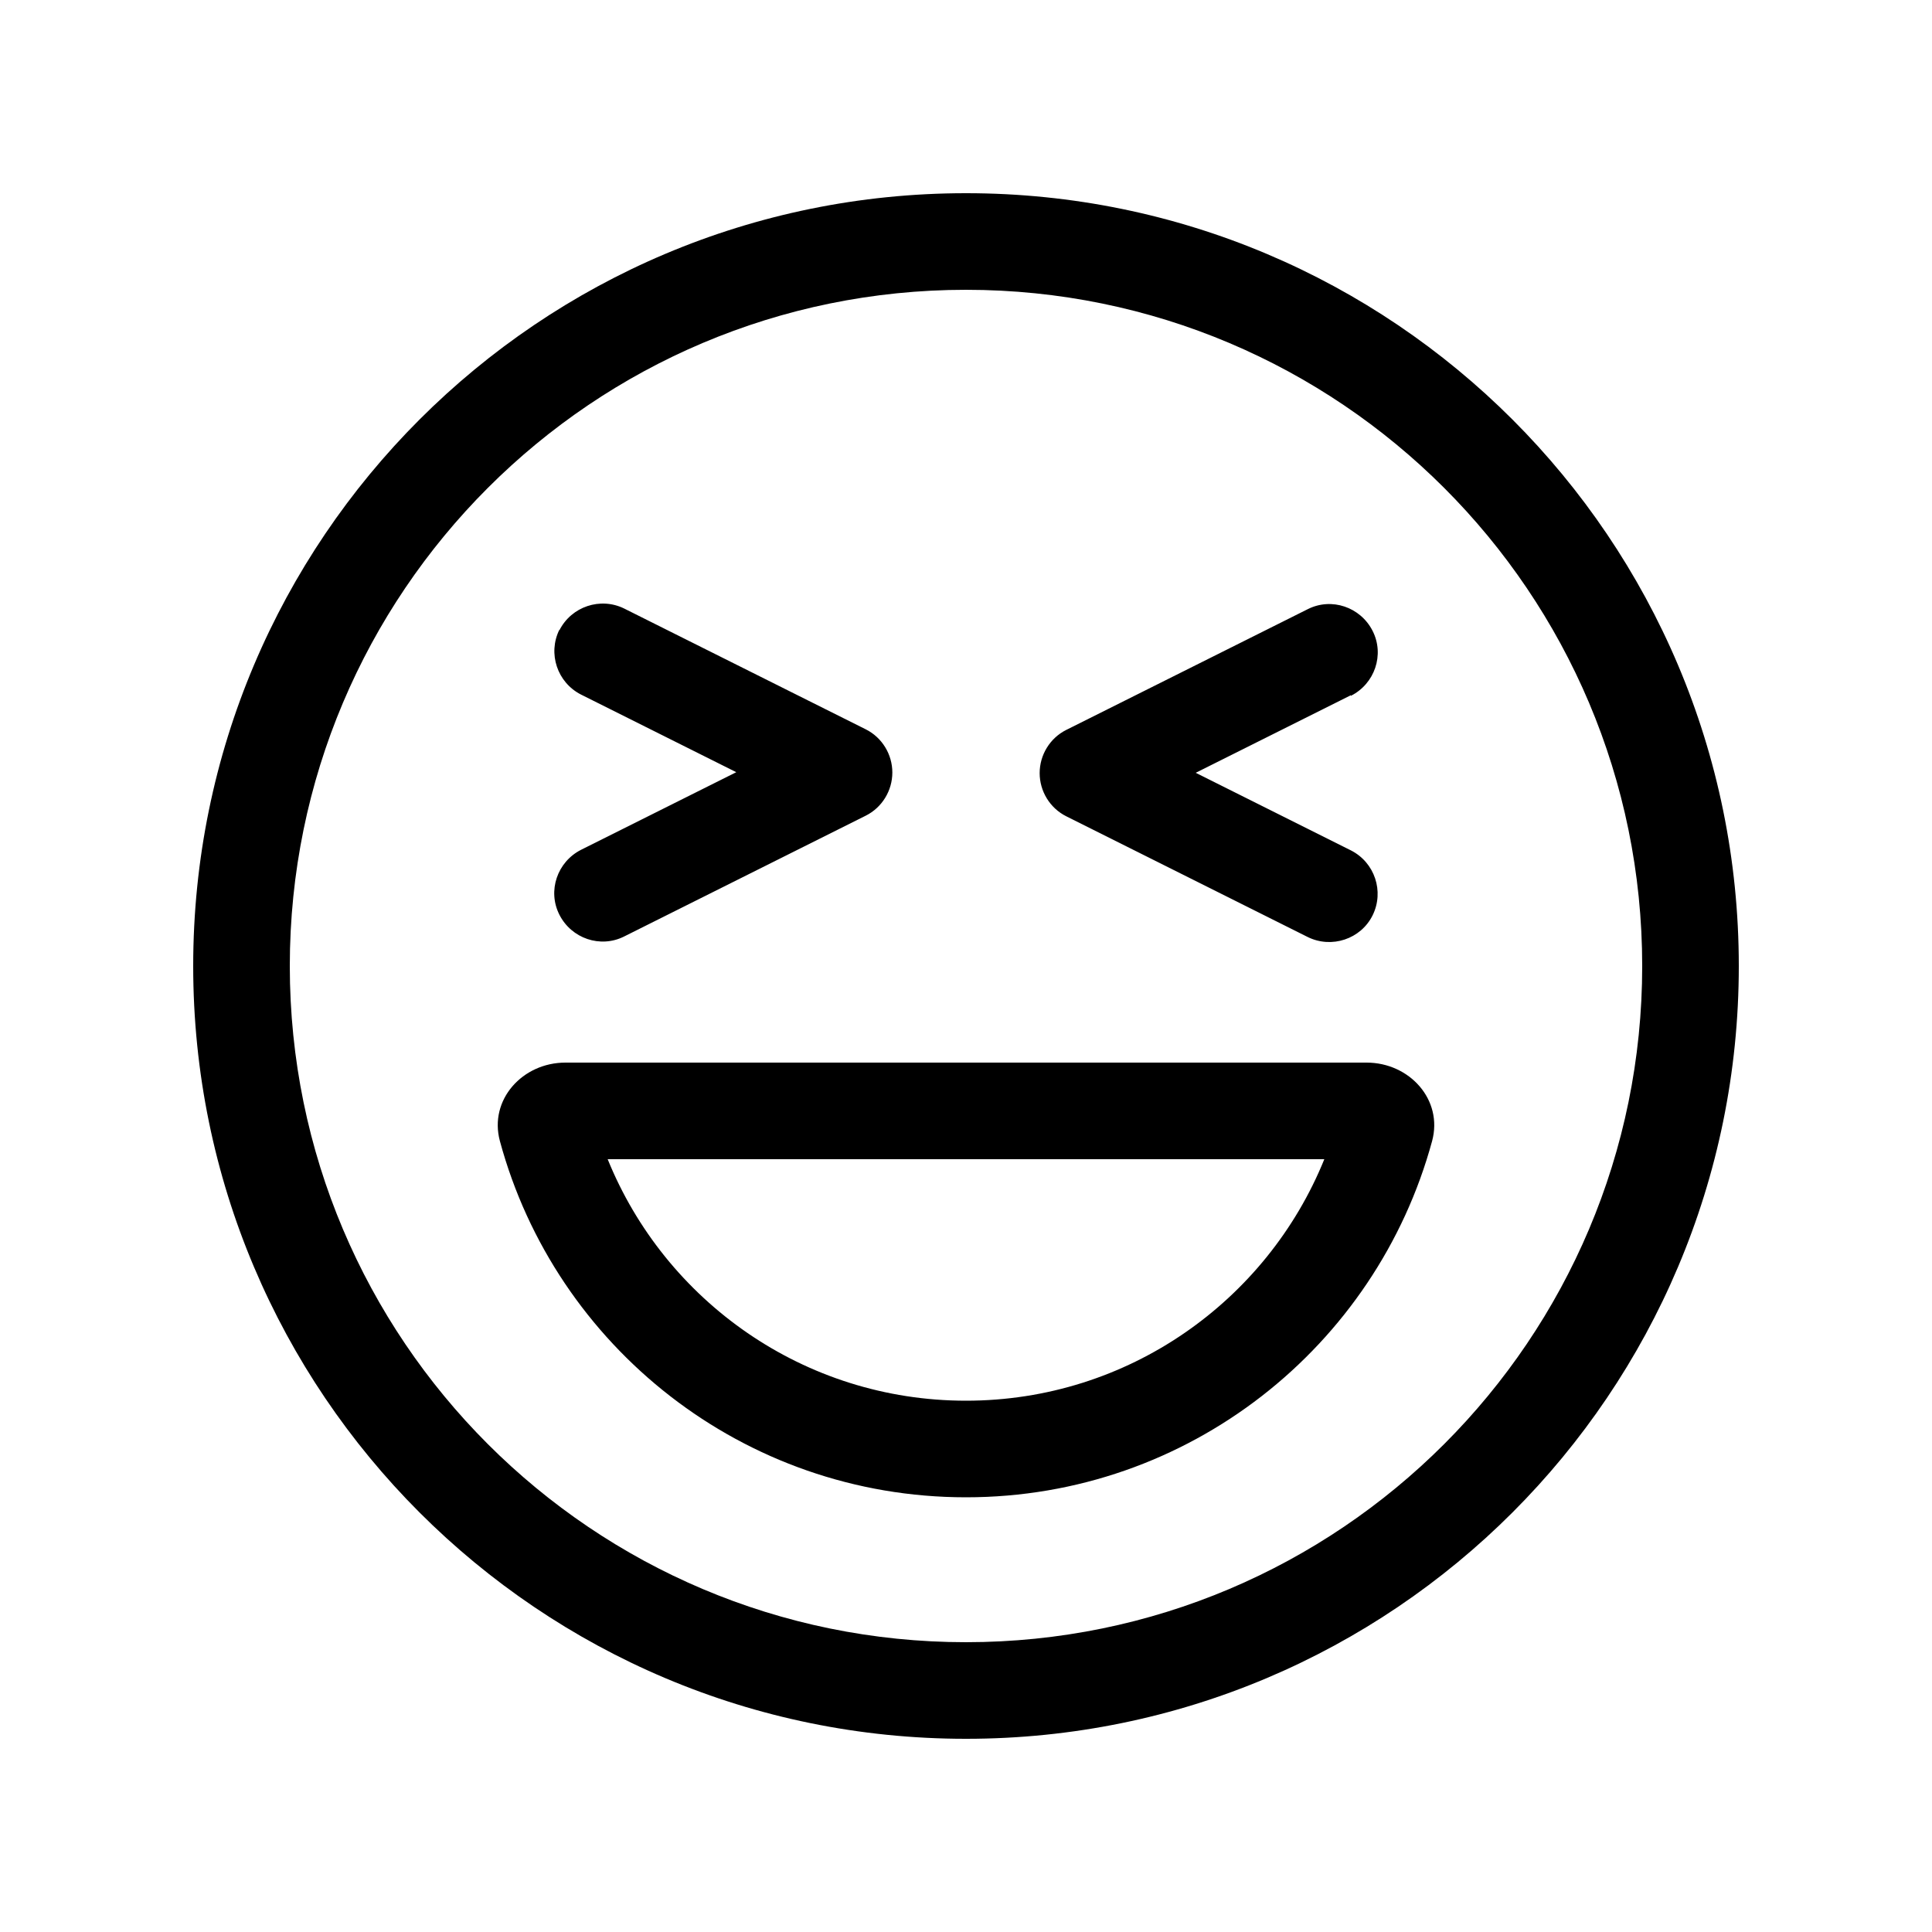 <svg xmlns="http://www.w3.org/2000/svg" viewBox="0 0 640 640"><!--! Font Awesome Pro 7.1.0 by @fontawesome - https://fontawesome.com License - https://fontawesome.com/license (Commercial License) Copyright 2025 Fonticons, Inc. --><path fill="currentColor" d="M544 320C544 196.3 443.7 96 320 96C196.3 96 96 196.3 96 320C96 443.7 196.3 544 320 544C443.7 544 544 443.7 544 320zM64 320C64 178.6 178.6 64 320 64C461.4 64 576 178.6 576 320C576 461.4 461.4 576 320 576C178.6 576 64 461.4 64 320zM320 464C373.7 464 419.7 430.9 438.7 384L201.3 384C220.3 430.9 266.3 464 320 464zM187.3 352L452.7 352C466.9 352 478.1 364.3 474.4 378C455.9 446 393.8 496 320 496C246.2 496 184 446 165.6 378C161.9 364.3 173.1 352 187.3 352zM185.3 208.8C189.3 200.9 198.9 197.7 206.8 201.6L286.8 241.6C292.2 244.3 295.6 249.9 295.6 255.9C295.6 261.9 292.2 267.5 286.8 270.2L206.8 310.2C198.9 314.2 189.3 310.9 185.3 303C181.3 295.1 184.6 285.5 192.5 281.5L243.9 255.8L192.5 230.1C184.6 226.1 181.4 216.5 185.3 208.6zM447.5 230.3L396.1 256L447.5 281.7C455.4 285.7 458.6 295.3 454.7 303.2C450.8 311.1 441.1 314.3 433.2 310.4L353.2 270.4C347.8 267.7 344.4 262.1 344.4 256.1C344.4 250.1 347.8 244.5 353.2 241.8L433.2 201.8C441.1 197.8 450.7 201.1 454.7 209C458.7 216.9 455.4 226.5 447.5 230.5z"/></svg>